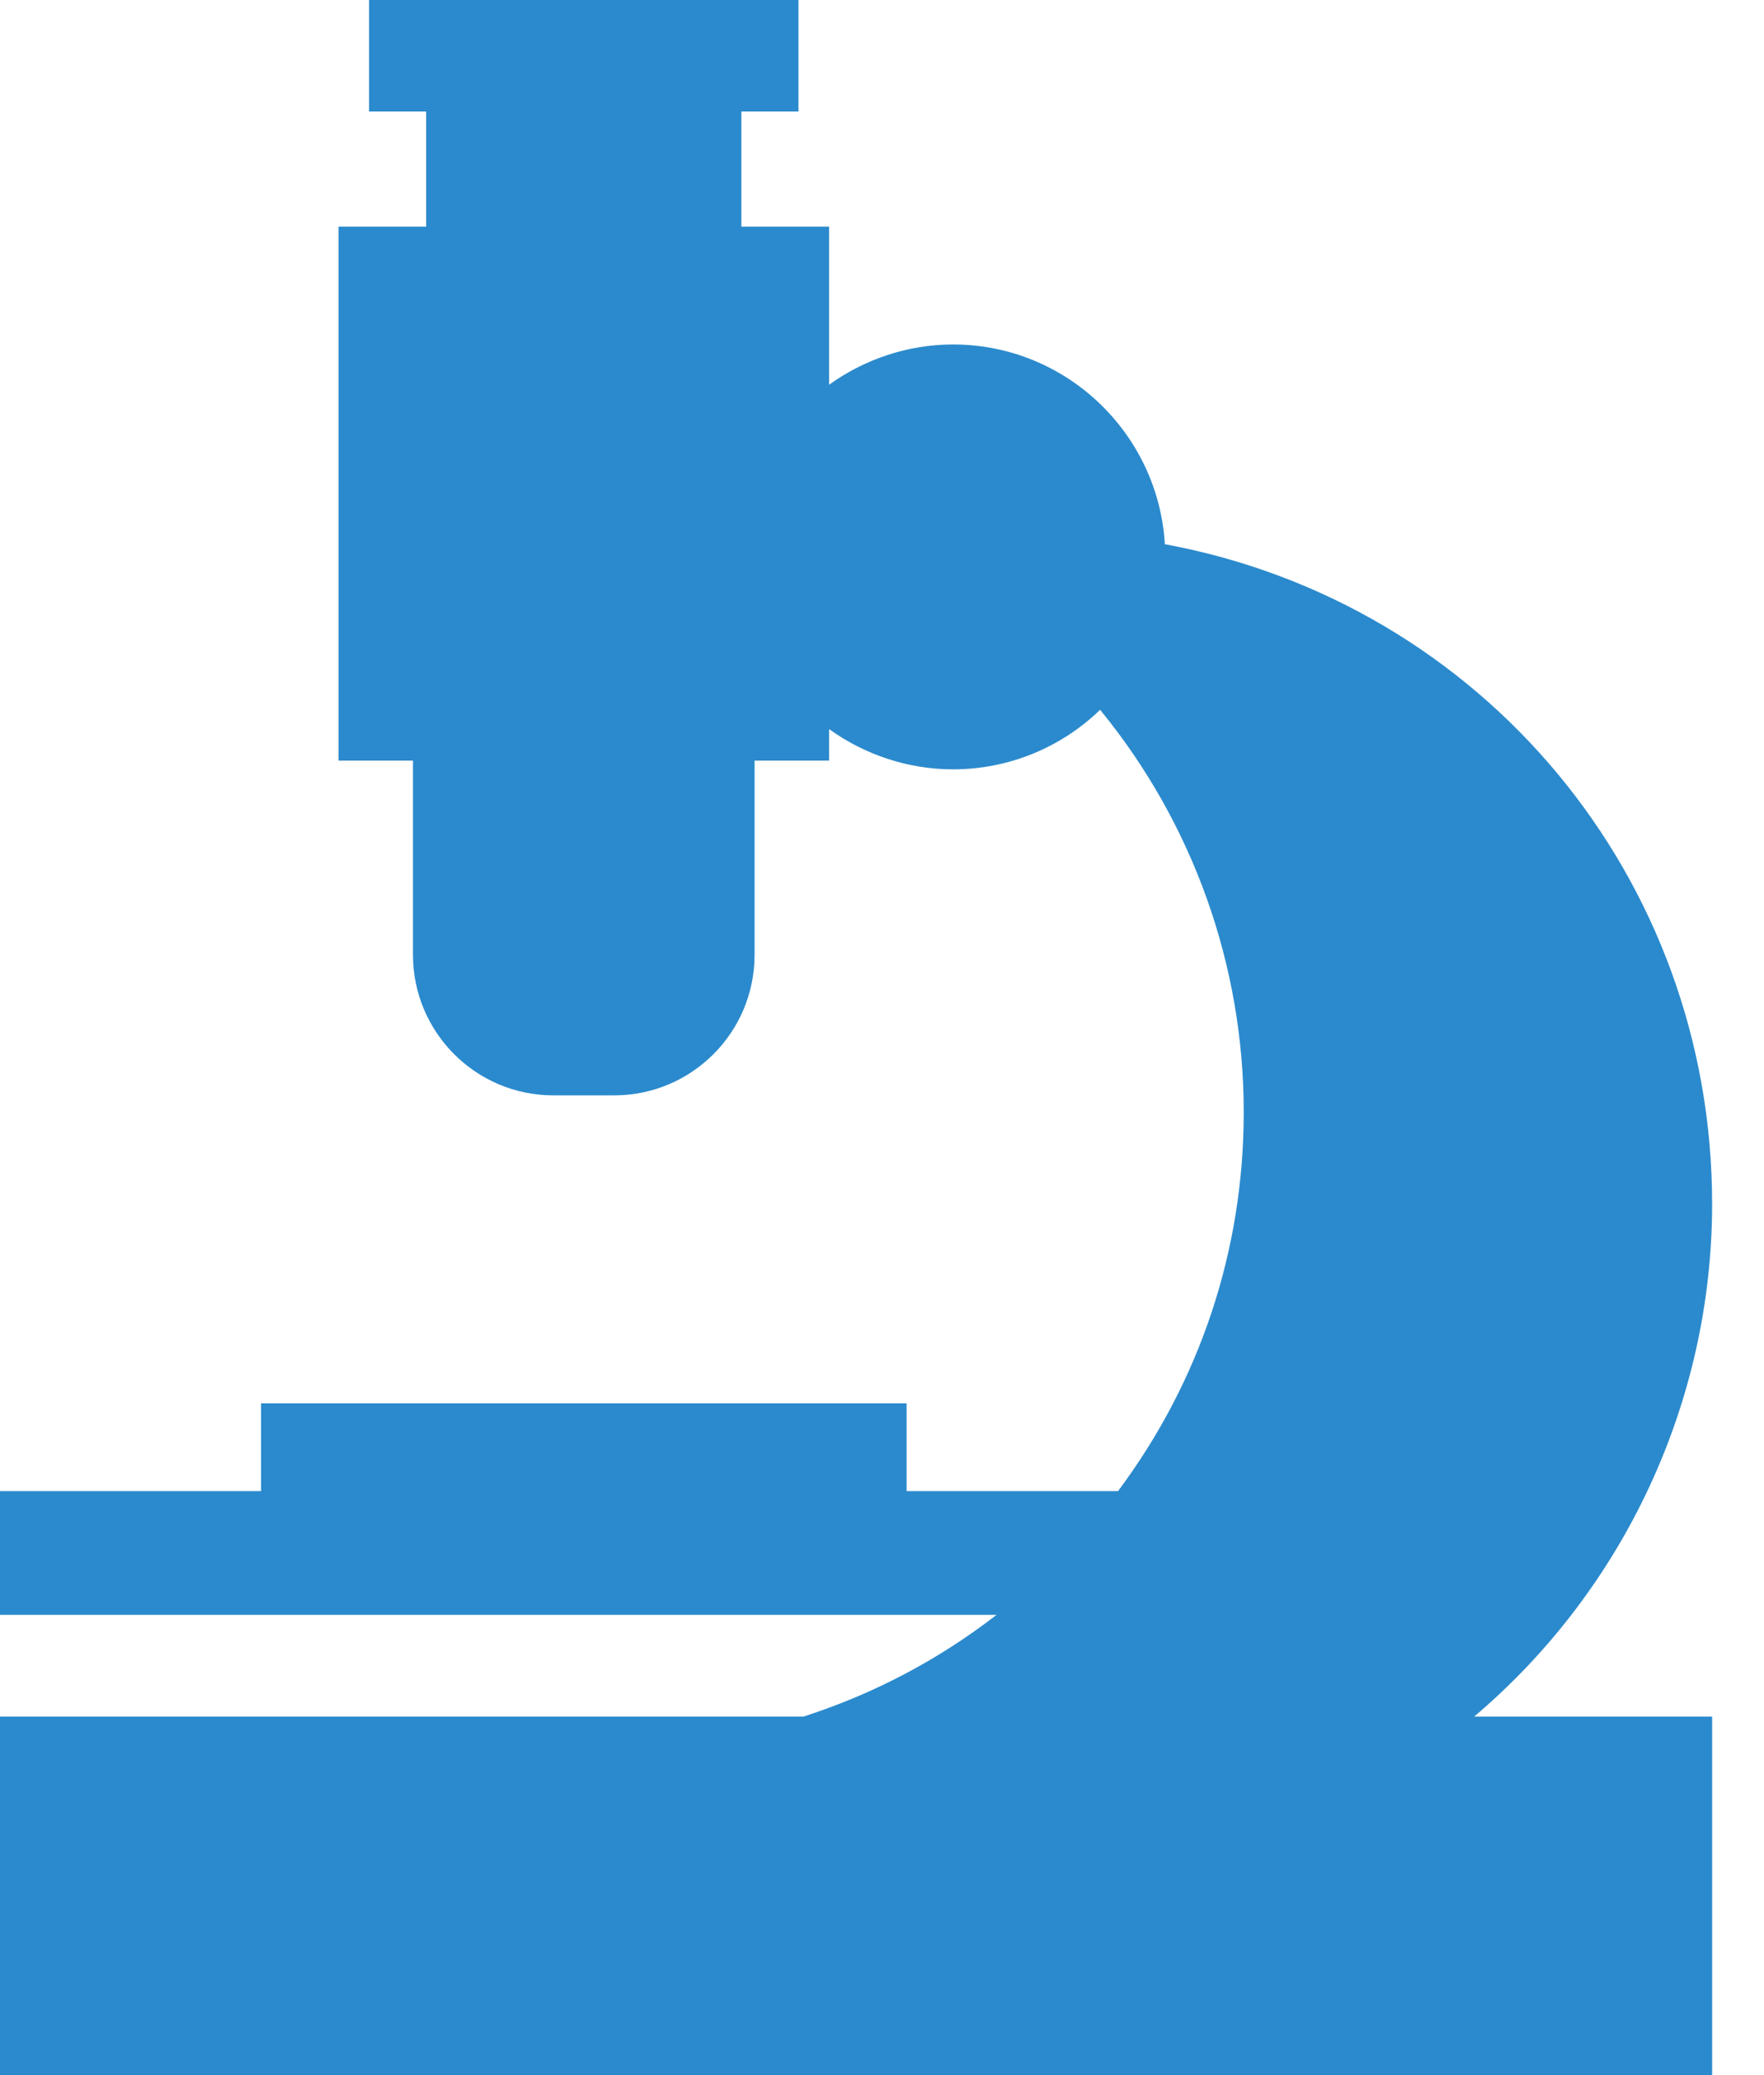 <svg width="17" height="20" viewBox="0 0 17 20" fill="none" xmlns="http://www.w3.org/2000/svg">
<path d="M16.5 16.545H14.206C15.651 15.321 16.5 13.51 16.5 11.603C16.5 8.463 14.291 5.812 11.226 5.245C11.162 4.173 10.271 3.32 9.185 3.32C8.755 3.32 8.336 3.459 7.99 3.708V2.184H7.145L7.145 1.075H7.695L7.695 0H3.557V1.075H4.107V2.184H3.262V7.331H3.98V9.203C3.98 9.95 4.587 10.557 5.332 10.557H5.92C6.666 10.557 7.272 9.95 7.272 9.203V7.331H7.99L7.99 7.027C8.336 7.276 8.755 7.415 9.185 7.415C9.716 7.415 10.223 7.208 10.602 6.841C11.496 7.933 11.986 9.302 11.986 10.718C11.986 12.048 11.567 13.309 10.775 14.371H8.737V13.525L2.516 13.525V14.371H0V15.564H9.604C9.043 15.998 8.419 16.327 7.741 16.545H0V20H16.5V16.545L16.5 16.545Z" fill="#2B8ACD"/>
</svg>
